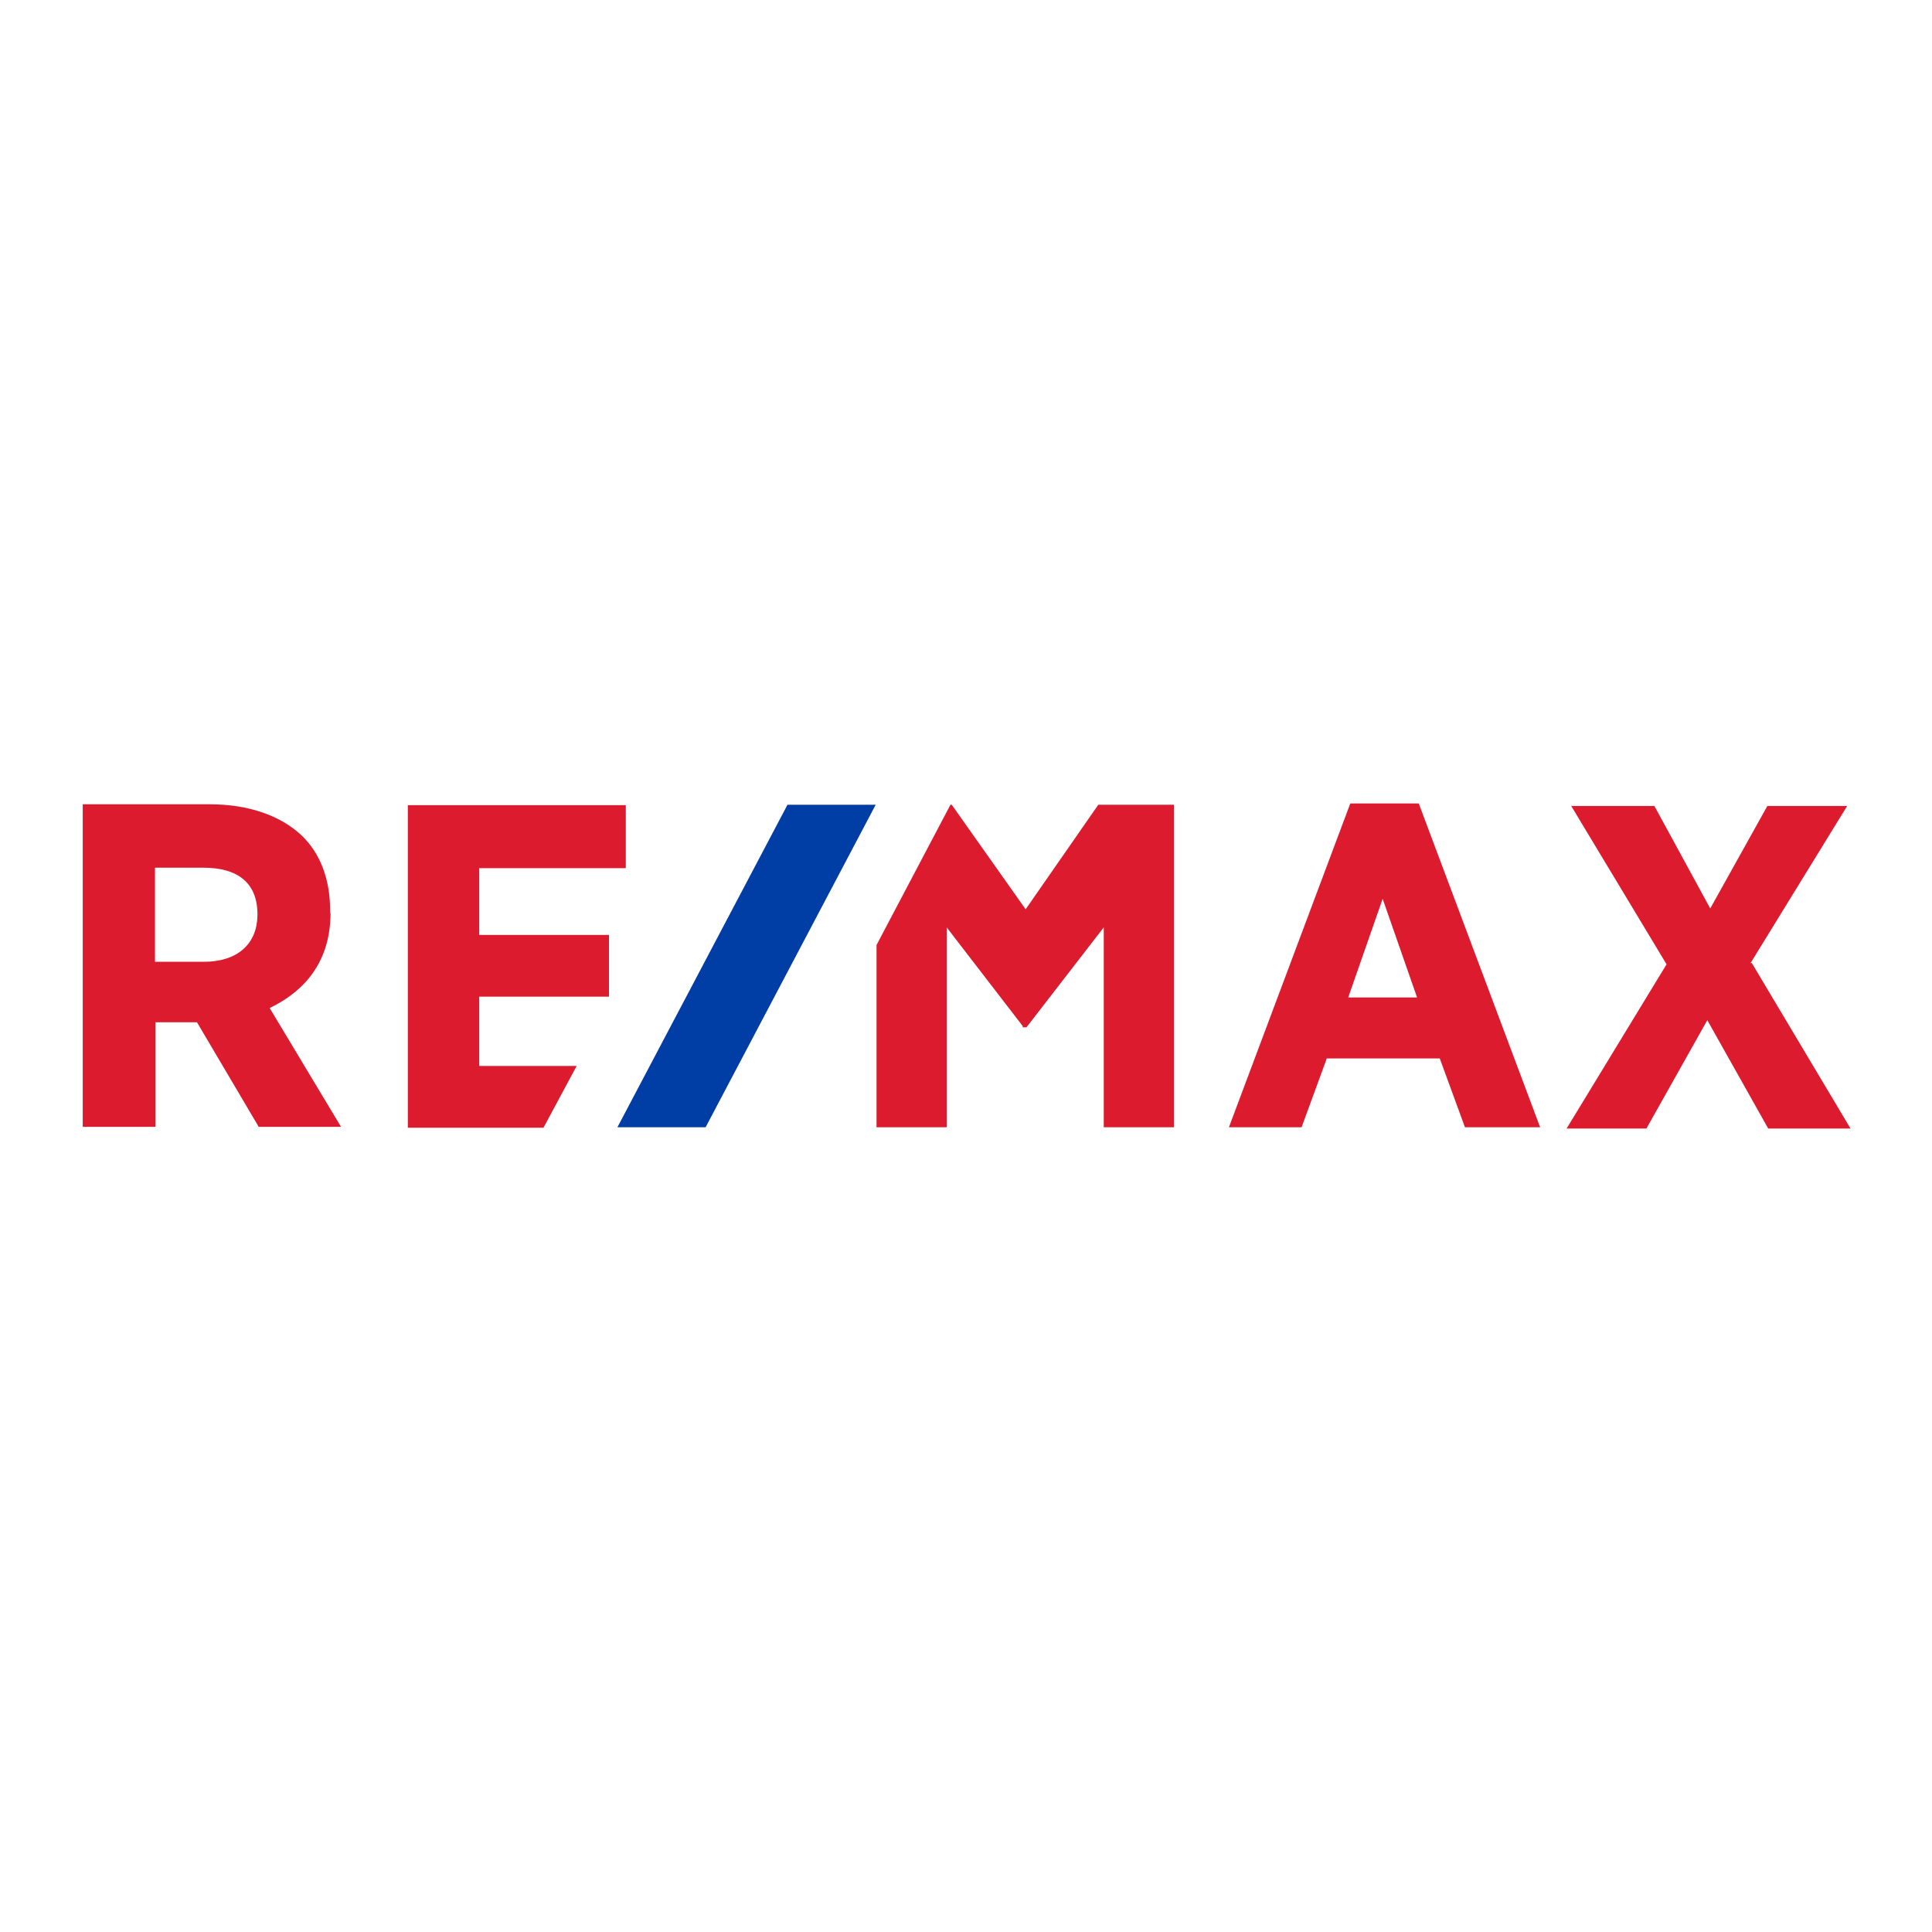 <?xml version="1.0" encoding="UTF-8"?>
<svg id="Layer_1" data-name="Layer 1" xmlns="http://www.w3.org/2000/svg" viewBox="0 0 46 46">
  <defs>
    <style>
      .cls-1 {
        fill: #dc1c2e;
      }

      .cls-2 {
        fill: #003da5;
      }
    </style>
  </defs>
  <path class="cls-1" d="m7.86,21.74v-.06c0-.74-.23-1.36-.68-1.79-.51-.48-1.28-.74-2.18-.74H1.97v7.68h1.73v-2.49h.99l1.47,2.49h1.96l-1.7-2.83c.65-.31,1.45-.94,1.45-2.27h0Zm-1.73.03c0,.71-.48,1.13-1.28,1.13h-1.16v-2.24h1.16c.82,0,1.28.37,1.28,1.11Zm26.02-2.64l-2.89,7.71h1.73l.6-1.64h2.69l.6,1.64h1.79l-2.89-7.71h-1.62Zm1.59,4.62h-1.64l.82-2.35.82,2.35Zm7.94-.82l2.3-3.74h-1.9l-1.36,2.44-1.33-2.44h-1.98l2.27,3.77-2.38,3.91h1.9l1.45-2.58,1.45,2.58h1.96l-2.35-3.94Zm-30.27,2.44v-1.64h3.09v-1.47h-3.09v-1.59h3.49v-1.5h-5.19v7.68h3.23l.79-1.47h-2.32Zm14.74-6.21l-1.73,2.49-1.76-2.49h-.03l-1.76,3.34v4.34h1.67v-4.76l1.81,2.35v.03h.09l1.84-2.38v4.76h1.67v-7.68h-1.81Z"/>
  <polygon class="cls-2" points="18.75 19.16 14.7 26.84 16.8 26.84 20.85 19.16 18.75 19.16"/>
</svg>
